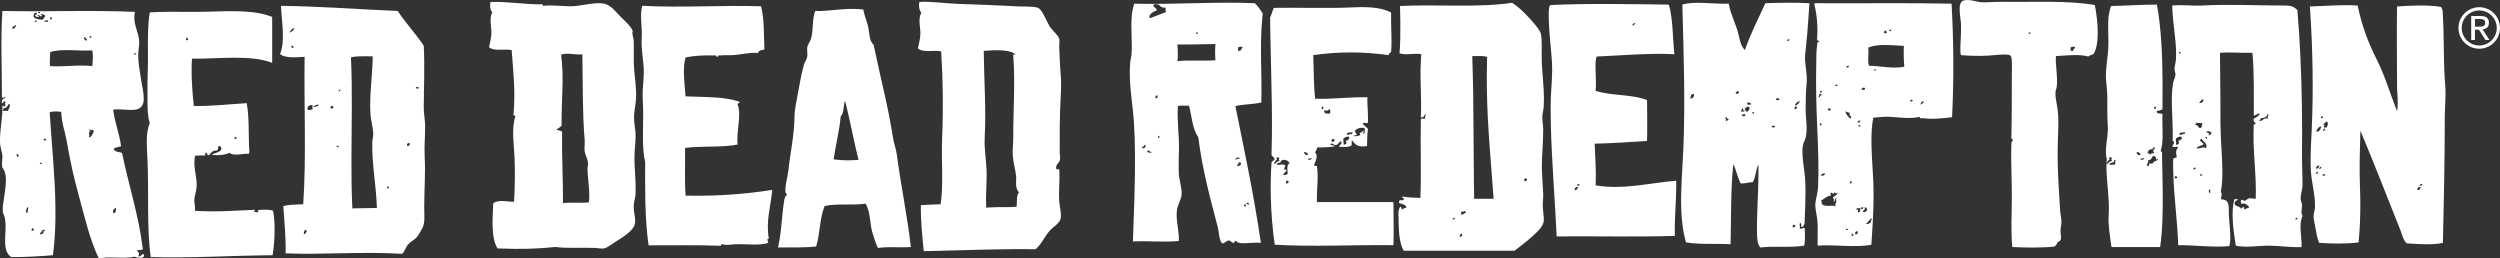 <?xml version="1.0" encoding="utf-8"?>
<!-- Generator: Adobe Illustrator 27.7.0, SVG Export Plug-In . SVG Version: 6.00 Build 0)  -->
<svg version="1.1" xmlns="http://www.w3.org/2000/svg" xmlns:xlink="http://www.w3.org/1999/xlink" x="0px" y="0px"
	 viewBox="0 0 475.879 49.199" enable-background="new 0 0 475.879 49.199" xml:space="preserve">
<rect x="0" y="0" width="475.879" height="49.199" fill="#333333" stroke="none"/>
<g id="Layer_1">
	<g>
		<g>
			<g>
				<path fill="#FFFFFF" d="M336.032,0.613c-1.309,2.961-2.809,5.719-3.881,8.91c-0.799-0.738-0.965-1.887-1.236-3
					c-0.48-1.967-1.486-3.764-1.855-5.822c-2.932,0.104-6.629-0.531-8.82,0.175c0.006,0.296,0.014,0.61,0.023,0.911
					c0.107,4.139,0.242,8.564,0.305,13.092c0.06,4.543,0.047,9.18-0.15,13.703c-0.164,3.678-0.492,7.354-0.404,10.83
					c0.059,2.357,0.309,4.621,0.93,6.73c2.783,0.463,5.969,0.18,8.471,0.352c0.129-5.135,0.01-10.521,0.527-15.262
					c0.561,1.148,0.82,2.594,1.412,3.699c0.857,0,1.496-0.211,2.299-0.262c0.551-0.914,0.555-2.381,1.057-3.35
					c0.016,0.525,0.02,1.061,0.02,1.608c-0.008,3.777-0.35,7.959-0.283,11.535c0,0.1,0.008,0.205,0.008,0.305
					c0.029,0.848,0.113,1.738,0.611,2.344c2.33-0.322,5.77,0.08,8.381-0.355c0.092-0.543,0.121-1.064,0.125-1.596
					c0-0.568-0.025-1.141-0.037-1.754c-0.008-0.004-0.021-0.004-0.033-0.008c-0.15-0.055-0.392,0.1-0.631,0.141
					c-0.096,0.018-0.197,0.014-0.279-0.037c-0.01-0.004-0.018-0.004-0.025-0.008c0.184-0.338-0.168-0.73,0.084-1.061
					c0.51,0.232-0.051,0.643,0.359,0.797c0.609-0.312,0.5-1.111,0.525-1.68c0.07-1.629,0.143-3.328,0.139-5.029
					c0-0.742-0.014-1.477-0.051-2.203c-0.08-1.574-0.422-3.133-0.506-4.68c-0.037-0.646-0.033-1.295,0.062-1.938
					c0.08-0.531,0.414-1.002,0.531-1.5c0.117-0.492,0.166-0.969,0.18-1.441c0.033-1.039-0.113-2.059-0.164-3.145
					c-0.012-0.234-0.016-0.469-0.016-0.707c0.012-1.554,0.025-3.756,0.18-4.942c0.025-0.192,0.033-0.389,0.041-0.581
					c0.043-1.248-0.229-2.519-0.316-3.738c-0.033-0.451-0.039-0.894,0.008-1.328c0.322-2.929,0.568-5.787,0.74-8.799
					c0.016-0.305,0.037-0.601,0.053-0.906C341.782,0.483,339.015,0.496,336.032,0.613z M332.952,20.845
					c-0.07,0.184-0.184,0.322-0.354,0.41c-0.006,0-0.006,0.004-0.01,0.004c0,0,0,0-0.004,0c-0.396,0.046-0.242-0.455-0.521-0.531
					c0.246-0.191,0.639-0.668,0.969-0.263c0,0.005-0.004,0.009-0.004,0.013C333.024,20.621,332.995,20.737,332.952,20.845z
					 M332.235,21.806c0.049,0.275-0.147,0.363-0.348,0.33c-0.188-0.029-0.381-0.162-0.355-0.347c0.004,0,0,0,0,0
					c0.004,0,0.004,0,0.004,0c0.117,0.009,0.201,0.005,0.268-0.009c0.16-0.024,0.246-0.074,0.422,0.004c0.004,0,0.01,0,0.01,0.005
					C332.239,21.794,332.235,21.798,332.235,21.806z M332.589,19.847c-0.037-0.184,0.059-0.238,0.088-0.355
					c0.348-0.021,0.455,0.192,0.711,0.268C333.308,19.976,332.769,19.998,332.589,19.847z M322.446,17.904
					c0.086,0.619-0.273,0.786-0.707,0.883C321.837,18.36,321.831,17.82,322.446,17.904z M328.708,22.32
					c-0.111,0.348,0.242,0.227,0.352,0.352c-0.096,0.2-0.268,0.316-0.525,0.351c0-0.229,0.045-0.514-0.178-0.526
					C328.376,22.341,328.507,22.291,328.708,22.32z M331.003,17.377c0.078,0.535-0.377,0.582-0.619,0.351
					C330.395,17.419,330.677,17.373,331.003,17.377z M331.62,20.64c0.188-0.041,0.172,0.126,0.176,0.268
					c0.018,0.159,0.301,0.055,0.355,0.176c-0.223,0.271-0.359,0.066-0.707,0.176C331.436,20.988,331.55,20.837,331.62,20.64z
					 M333.56,21.347c0.232-0.025,0.379,0.033,0.353,0.263C333.681,21.639,333.472,21.639,333.56,21.347z M337.882,23.996
					c0.059,0.271-0.506,0.367-0.617,0.176C337.276,23.824,337.665,23.912,337.882,23.996z M338.061,18.787
					c0.209-0.201,0.535-0.014,0.707,0.092C338.759,19.141,337.958,19.162,338.061,18.787z M340.179,7.586
					c0.103-0.075,0.236-0.121,0.441-0.088C340.751,7.773,340.114,7.919,340.179,7.586z M341.683,20.115
					c-0.051-0.318,0.426-0.789,0.881-0.886C342.497,19.752,342.099,19.943,341.683,20.115z M341.856,20.203
					c0.121,0,0.172,0.1,0.18,0.217c0.01,0.117-0.029,0.25-0.092,0.309h-0.176h-0.18C341.54,20.416,341.735,20.339,341.856,20.203z
					 M341.769,42.875c-0.07,0.08-0.096,0.201-0.086,0.355c-0.289-0.055-0.273,0.168-0.443,0
					C341.173,42.867,341.54,42.675,341.769,42.875z"/>
				<path fill="#FFFFFF" d="M319.075,34.406c-4.615,0.322-10.02,1.793-15.316,0.885c-0.012,0-0.023,0-0.035-0.004
					c0.033-0.596,0.043-1.189,0.043-1.783c0.004-1.717-0.102-3.447-0.178-5.246c-0.016-0.301-0.029-0.601-0.041-0.912
					c3.377-0.074,7.01-0.316,9.967-0.529c0.066-2.11,0.031-4.646,0.01-6.851c-0.002-0.314-0.006-0.619-0.01-0.911
					c-2.693-1.124-6.832-0.806-9.713-1.743c-0.025-0.008-0.053-0.012-0.078-0.021c0.053-0.431,0.068-0.886,0.068-1.345
					c0.004-0.819-0.043-1.658-0.07-2.469c-0.035-1.008-0.033-1.96,0.18-2.716c4.809-0.2,9.781-0.685,14.748-0.442
					c0.025,0,0.051,0,0.074,0c-0.346-3.154-0.25-6.748-1.061-9.442c-7.066-0.088-15.748-0.259-22.584,0.087
					c-0.197,0.23-0.258,0.869-0.268,1.237c-0.017,0.602-0.008,1.194,0.008,1.784c0.078,2.74,0.455,5.373,0.609,7.921
					c0.029,0.472,0.033,0.952,0.031,1.429c-0.012,2.248-0.295,4.566-0.295,6.869c0,1.098,0.014,2.201,0.039,3.309
					c0.164,7.318,0.811,14.719,1.111,21.483c7.465-0.059,15.172,0.121,22.496-0.088c-0.002-0.066,0-0.135-0.002-0.201
					c-0.002-0.059-0.002-0.121-0.002-0.18c-0.066-2.994,0.268-6.232,0.273-9.213C319.081,35.007,319.085,34.703,319.075,34.406z
					 M300.108,35.287c0.152-0.109,0.229-0.297,0.527-0.264C300.679,35.492,300.413,35.32,300.108,35.287z M311.487,4.318
					c-0.389,0.055-0.318,0.568-0.793,0.53C310.765,4.476,311.106,4.377,311.487,4.318z M300.37,35.642
					c-0.107,0.271-0.166,0.6-0.619,0.527C299.632,35.951,299.991,35.378,300.37,35.642z"/>
				<path fill="#FFFFFF" d="M131.1,37.248c-0.2-0.004-0.4,0-0.602-0.008c-0.2-2.801-0.056-6.436-0.092-9.084
					c0.391-0.059,0.807-0.096,1.237-0.129c0.189-0.014,0.393-0.022,0.589-0.033c2.678-0.143,5.831,0.004,8.18-0.484
					c-0.292-2.615,0.786-5.623,0-7.6c-0.058-0.234,0.178-0.255,0.301-0.317c0.084-0.038,0.117-0.092-0.024-0.238
					c-2.654-0.956-6.326-0.856-9.601-0.994c-0.196-0.009-0.398-0.013-0.59-0.024c-0.175-2.182-0.613-5.354,0-7.412
					c1.625-0.322,3.462-0.431,5.467-0.372c0.461-0.15,0.292,0.321,0.648,0.28c0.121-0.418,0.357-0.251,0.558-0.28
					c0.82-0.121,1.836,0.017,2.779-0.092c1.543-0.171,2.9-0.51,4.354-0.372c0.094-0.664,0.934-0.477,1.205-0.739
					c-0.132-2.637-0.021-5.52-0.554-7.75c-0.031-0.134-0.056-0.276-0.094-0.405c-7.688-0.242-14.626,0.309-22.61-0.092
					c-0.512,1.922,0.036,4.027-0.092,6.02c-0.134,1.964,0.226,3.776,0.368,5.744c0.1,1.433-0.121,2.911-0.184,4.448
					c-0.065,1.396,0.09,2.826,0.09,4.175c-0.002,3.563-0.24,6.655,0.374,9.353c-0.017,4.475-0.092,10.727,0.65,15.852
					c0.19,0,0.383,0,0.57,0c4.235,0.025,8.548-0.096,13.144,0.088c0.178-0.037,0.006-0.422,0.367-0.275
					c0.763,0.209,1.571,0.041,2.223,0c2.228-0.129,4.78,0.316,6.488-0.275c-0.133-0.664-0.388-0.59,0.095-0.836
					c-0.566-3.275,0.298-5.848,0.595-8.744c0.017-0.174,0.04-0.342,0.055-0.52C142.123,36.935,136.633,37.343,131.1,37.248z"/>
				<path fill="#FFFFFF" d="M465.202,10.677c-0.014-0.689-0.022-1.379-0.029-2.072c-0.014-1.045-0.033-2.103-0.059-3.172
					c-0.004-0.051-0.004-0.101-0.004-0.154l-0.098-2.206l-0.041-1.007c-0.07-0.255-0.168-0.51-0.312-0.748
					c-2.365-0.418-5.887-0.268-8.379-0.088c-0.08,5.039,0,9.939,0,14.91c0,0.213,0.004,0.422,0.014,0.635
					c0.033,0.986,0.133,1.965,0.115,2.926c-0.004,0.493-0.037,0.982-0.129,1.471c-1.354-3.431-2.297-6.773-3.885-9.885
					c-1.584-3.112-2.828-6.43-3.617-10.236c-3.033-0.195-5.912,0.088-9.09,0.18c0.02,0.297,0.037,0.606,0.059,0.906
					c0.242,3.609,0.4,7.392,0.455,11.205c0.055,3.785,0.008,7.596-0.16,11.272c-0.1,2.207-0.246,4.438-0.213,6.564
					c0.01,0.43,0.014,0.865,0.039,1.287c0.147,2.346,0.859,4.666,0.793,6.893c0,0.025,0.004,0.051,0,0.08
					c-0.021,0.584-0.283,1.258-0.264,1.852c0.004,0.141,0.025,0.295,0.043,0.445c0.092,0.693,0.297,1.445,0.4,2.111
					c0.125,0.848,0.309,1.67,0.619,2.385c2.602,0.154,5.037,0.217,7.498-0.088c0.238-2.352,0.346-4.922,0.334-7.498
					c-0.004-1.033-0.025-2.068-0.07-3.094c-0.029-0.707-0.043-1.412-0.051-2.117c-0.043-2.896,0.074-5.787,0.137-8.557
					c2.596,6.18,5.117,12.711,7.592,18.885c0.338,0.852,0.51,1.896,1.234,2.557c2.213,0.17,5.08,0.334,6.879-0.088
					c0.172-7.34,0.355-15.969,0.355-23.822c0-1.424,0.117-2.832,0.139-4.223c0.008-0.629,0.004-1.25-0.051-1.869
					C465.294,14.408,465.235,12.544,465.202,10.677z M460.515,35.287c0.154-0.109,0.228-0.297,0.535-0.264
					C461.087,35.492,460.819,35.32,460.515,35.287z M442.958,24.091c-0.029,0.055-0.059,0.109-0.092,0.167
					c-0.166,0.017-0.242,0.042-0.305,0.038c-0.062,0-0.113-0.033-0.225-0.125c0.07-0.205,0.246-0.515,0-0.355
					c-0.227-0.264,0.389-0.431,0.441-0.702c0.072,0.046,0.143,0.088,0.264,0.083C443.159,23.619,443.097,23.836,442.958,24.091z
					 M441.46,32.201c0.045-0.242,0.092-0.496,0.438-0.443C441.86,32.013,441.71,32.16,441.46,32.201z M440.837,24.964
					c0.447-0.371,0.268-0.836,1.061-0.881C441.71,24.497,441.505,25.316,440.837,24.964z M441.81,22.496
					c-0.041-0.275,0.076-0.393,0.352-0.355C442.202,22.416,442.085,22.533,441.81,22.496z M442.308,24.601
					c0.078-0.046,0.166-0.084,0.209-0.167c0.154,0.104,0.082,0.292-0.068,0.388c-0.078,0.055-0.184,0.084-0.287,0.055
					C442.144,24.718,442.22,24.652,442.308,24.601z M440.837,32.113c0.033-0.385,0.238-0.588,0.623-0.617
					C441.46,31.904,441.251,32.113,440.837,32.113z M440.874,32.912c0.066-0.098,0.213-0.121,0.23-0.268
					c0.166,0.041,0.188,0.166,0.129,0.271c-0.062,0.117-0.217,0.209-0.393,0.166C440.829,33.003,440.845,32.953,440.874,32.912z
					 M442.073,33.257c0.209,0.004,0.264-0.15,0.531-0.088C442.741,33.47,442.011,33.587,442.073,33.257z M460.782,35.642
					c-0.109,0.275-0.168,0.6-0.619,0.527C460.038,35.951,460.401,35.378,460.782,35.642z"/>
				<path fill="#FFFFFF" d="M80.661,20.349L80.661,20.349c0.01-0.982,0.024-1.969,0.044-2.951c0.033-1.967,0.07-3.927,0.046-5.848
					c-0.013-0.961-0.04-1.914-0.09-2.85c-1.531-2.324-3.439-4.266-4.941-6.613c-7.386-0.301-14.927-0.887-22.234-0.975
					c0.121,2.912,0.86,6.686-0.178,9.176l-0.002,0.004c0.986,0.822,3.013,0.613,4.68,0.526c-0.14,9.496,0.343,19.075-0.267,28.063
					c-1.324,0.049-2.707,0.049-3.792,0.35c0.006,0.105,0.017,0.217,0.023,0.322c0.184,2.674,0.489,5.672,0.417,8.676
					c1.812,0.072,3.64,0.08,5.476,0.068c3.674-0.035,7.39-0.168,11.105-0.15c1.857,0.008,3.714,0.053,5.564,0.17
					c0.587-0.422,0.649-1.178,1.151-1.762c0.455-0.531,1.189-0.869,1.676-1.412c0.271-0.305,0.523-0.82,0.794-1.236
					c0.864-1.342,0.618-2.424,0.618-4.5l0,0c0-0.084,0.002-0.162,0.002-0.246c0.013-3.123,0.251-6.26,0.088-9.234
					c-0.002-0.047,0-0.092-0.002-0.139c-0.003-0.016,0-0.037-0.003-0.053c-0.102-1.885,0.099-3.789,0.09-5.682
					C80.921,22.842,80.65,21.577,80.661,20.349z M56.043,5.349c-0.071,0.238-0.205,0.41-0.376,0.547
					c-0.171,0.139-0.38,0.242-0.593,0.335C55.297,5.837,55.506,5.429,56.043,5.349z M55.78,9.144
					c-0.276,0.012-0.301-0.23-0.353-0.443c0.081-0.013,0.157-0.004,0.221,0.021c0.127,0.045,0.209,0.15,0.205,0.258
					C55.851,9.035,55.83,9.093,55.78,9.144z M64.69,16.998c0,0,0,0,0.002,0c0.044,0.021,0.061,0.054,0.075,0.088
					c0.002,0.008,0.018,0.016,0.018,0.024c0,0.005-0.004,0.009-0.004,0.017c0.008,0.129-0.144,0.279-0.33,0.222
					c-0.008,0-0.017,0.004-0.025,0c0.019-0.138,0.108-0.205,0.192-0.28C64.642,17.043,64.669,17.022,64.69,16.998z M64.072,27.671
					c0.034,0.037,0.081,0.059,0.132,0.076c0.096,0.033,0.205,0.053,0.265,0.121c0.031,0.037,0.048,0.082,0.044,0.154h-0.002
					C64.256,28.019,64.018,27.994,64.072,27.671L64.072,27.671z M62.927,20.465c0.008-0.121,0.034-0.222,0.088-0.292h0.35
					c-0.002,0.041,0.003,0.07,0.013,0.1c0.002,0.004,0.006,0.013,0.008,0.017c0.029,0.07,0.08,0.121,0.069,0.233h-0.002
					c-0.175,0.087-0.24,0.154-0.382,0.13c-0.042-0.004-0.087-0.018-0.148-0.043C62.917,20.553,62.925,20.511,62.927,20.465z
					 M57.808,44.613c0.048-0.275,0.073-0.572,0.177-0.793c0.205-0.029,0.338,0.012,0.439,0.088
					C58.301,44.224,58.171,44.539,57.808,44.613z M59.571,20.704c-0.031,0.029-0.088,0.054-0.136,0.083
					c-0.033,0.018-0.057,0.038-0.094,0.055c-0.002,0-0.002,0-0.004,0.004c-0.282,0.117-0.672,0.159-0.821-0.055c0,0,0,0,0-0.004
					c-0.015-0.455,0.282-0.764,0.669-0.781c0.123-0.004,0.254,0.018,0.388,0.08c-0.188,0.146-0.171,0.4,0,0.613
					C59.573,20.699,59.573,20.699,59.571,20.704z M59.573,20.349c0.222-0.256,0.911-0.498,1.147-0.439
					C60.521,20.24,60.12,20.369,59.573,20.349z M71.748,39.584c-1.307,0.051-2.366,0.033-3.542,0.059
					c-0.363,0.004-0.736,0.012-1.135,0.029c-0.296-6.096-0.136-12.422-0.104-18.676c0.017-3.401-0.004-6.781-0.161-10.09h0.002
					c0.451-0.107,1.012-0.162,1.584-0.184c0.955-0.037,1.949,0.004,2.564,0.009c-0.061,3.747-0.658,7.357-0.441,10.942
					c0.08,1.34,0.546,2.66,0.529,3.969c-0.007,0.43-0.145,0.84-0.17,1.256c0,0.021-0.006,0.047-0.006,0.068l0,0
					c0,0.004,0,0.008,0,0.012c-0.111,4.078,0.712,8.166,0.867,12.338C71.739,39.404,71.745,39.496,71.748,39.584L71.748,39.584z
					 M73.689,35.877c-0.028-0.205,0.015-0.34,0.088-0.439c0.146,0.025,0.234,0.146,0.229,0.26
					C74.002,35.804,73.909,35.906,73.689,35.877z M79.647,16.621c0.047,0.047,0.067,0.109,0.042,0.197
					c-0.104-0.014-0.156,0.021-0.175,0.092c-0.243,0.059-0.176-0.18-0.354-0.18C79.163,16.533,79.509,16.488,79.647,16.621z
					 M78.013,27.32c0.006,0.088-0.002,0.16-0.023,0.223c-0.061,0.18-0.235,0.246-0.505,0.217c-0.077-0.312,0.094-0.543,0.309-0.535
					C77.865,27.228,77.94,27.257,78.013,27.32z"/>
				<path fill="#FFFFFF" d="M411.563,30.166c0-0.084-0.004-0.168-0.004-0.25c-0.004-0.209-0.008-0.418-0.014-0.627
					c0.051-0.197,0.018-0.305-0.049-0.381c-0.059-0.066-0.139-0.103-0.217-0.15c0.316-0.885,0.379-2.033,0.375-3.242
					c-0.012-0.567-0.029-1.14-0.029-1.695c-0.008-0.414-0.016-0.822-0.016-1.225c0.004-0.292,0.012-0.58,0.023-0.864
					c0-0.009,0-0.021,0-0.029c-0.334-0.226-1.252,0.134-1.057-0.618c0.432,0.051,0.832-0.221,1.057-0.264
					c0.018-1.75,0.025-3.492,0.014-5.214c-0.033-5.234-0.26-10.273-1.07-14.73c-3.059-0.009-5.783,0.218-8.736,0.267
					c-0.568,1.521-0.576,3.167-0.535,4.846c0.014,0.586,0.029,1.18,0.033,1.77c0.004,0.5,0.004,1.002-0.029,1.504
					c-0.096,1.562-0.375,3.108-0.441,4.674c-0.018,0.371-0.006,0.756,0.016,1.141c0.066,1.144,0.256,2.322,0.25,3.447
					c-0.004,0.167-0.004,0.342-0.004,0.514c-0.008,0.961-0.008,1.934,0.01,2.865c0.012,0.711,0.037,1.392,0.082,2.006
					c0.025,0.305,0.025,0.609,0.014,0.914c-0.062,1.525-0.465,3.025-0.352,4.512c0.025,0.34,0.07,0.678,0.158,1.012
					c-0.02,0.191-0.033,0.385-0.045,0.586c-0.004,0.033-0.008,0.066-0.008,0.1c0.008-0.004,0.012-0.016,0.02-0.025
					c0.209-0.168,0.209-0.543,0.568-0.568c-0.08-0.105-0.121-0.238-0.092-0.447c0.268-0.104,0.342-0.062,0.531,0.088
					c-0.072,0.062-0.227,0.531,0.088,0.443c-0.26,0.275-0.803,0.258-0.883,0.711c-0.07-0.021-0.088-0.092-0.18-0.092
					c0.01-0.037,0-0.055-0.02-0.066c-0.01-0.01-0.021-0.014-0.039-0.017c-0.029,0.506-0.016,1.045,0.006,1.596
					c0.082,2.227,0.459,4.746,0.441,7.133c-0.004,0.359-0.012,0.713-0.033,1.064c-0.037,0.531-0.037,1.061-0.012,1.596
					c0.07,1.562,0.35,3.121,0.543,4.578h9.264c0.463-3.283,0.525-7.014,0.484-10.795C411.651,34.203,411.601,32.164,411.563,30.166z
					 M409.415,29.334c-0.006,0.039,0,0.076,0.012,0.131c-0.051-0.022-0.088-0.051-0.129-0.084c-0.125-0.096-0.234-0.213-0.494-0.18
					c0.047-0.66,0.439-0.828,0.977-0.799v-0.35c0.275,0.062,0.166,0.062,0.441,0c-0.059,0.334-0.609,0.631-0.191,0.957
					c0.008,0.004,0.008,0.008,0.018,0.012c-0.014,0.125-0.127,0.146-0.252,0.154C409.626,29.189,409.435,29.175,409.415,29.334z
					 M410.048,20.728c-0.029-0.204,0.012-0.334,0.088-0.438C410.528,20.223,410.464,20.878,410.048,20.728z M407.413,30.349
					c-0.004,0-0.012,0-0.016-0.004c0.012-0.043,0.041-0.07,0.074-0.1c0.188-0.143,0.639-0.121,0.719-0.076
					C408.065,30.425,407.688,30.466,407.413,30.349z M401.532,31.218c0.082-0.154,0.272-0.203,0.463-0.25
					c0.264-0.066,0.522-0.143,0.463-0.531h0.264c-0.092,0.225-0.104,0.535-0.092,0.883c-0.312,0.004-0.496,0.037-0.693,0.041
					c-0.1,0.004-0.217-0.004-0.355-0.029c-0.033-0.004-0.059-0.004-0.096-0.012C401.493,31.277,401.515,31.253,401.532,31.218z
					 M407.483,29.289c-0.18,0.514-0.654,0.1-0.793-0.176C406.882,28.679,407.27,29.201,407.483,29.289z M408.808,30.525
					c0.268,0.012,0.443-0.066,0.572-0.188c0.022-0.014,0.035-0.035,0.051-0.051c0.055-0.059,0.1-0.117,0.143-0.18
					c0.102-0.154,0.182-0.326,0.295-0.469c0.008,0.006,0.012,0.01,0.02,0.014c0.289,0.113,0.586,0.221,0.51,0.693
					c0.205,0.025,0.334-0.021,0.355-0.176c0.121,0.297-0.246,0.389-0.564,0.531c-0.209,0.1-0.393,0.217-0.408,0.439h-0.279h-0.338
					c-0.129-0.008-0.103,0.137-0.088,0.275c0.01,0.062,0.014,0.125,0,0.166c-0.059,0.006-0.117,0.006-0.17,0.006
					c-0.147-0.006-0.264-0.039-0.272-0.18C408.708,31.185,409.085,30.804,408.808,30.525z"/>
				<path fill="#FFFFFF" d="M381.103,0.345c-1.359-0.021-2.633,0.129-3.789,0.092c-1.066-0.037-2.373-0.66-3.531-0.351
					c-0.742,0.192-0.818,1.25-0.738,2.285c0.055,0.732,0.184,1.454,0.209,1.859c0.033,0.51,0.037,1.002,0.033,1.491
					c-0.014,1.685-0.188,3.192-0.113,4.225c0.017,0.2,0.041,0.384,0.08,0.547c1.75,0.15,3.496,0.18,5.293,0.093
					c0.936-0.051,3.617-0.451,4.143,0c0.268,0.221,0.301,1.156,0.289,2.142c-0.004,0.543-0.022,1.098-0.022,1.562
					c0,4.17,0.004,7.95-0.088,11.73c-0.066,0.197-0.037,0.285,0.025,0.348c0.101,0.1,0.279,0.117,0.238,0.359
					c-0.195,0.312-0.234,0.301-0.25,0.518c-0.004,0.066-0.004,0.154-0.014,0.279c-0.041,1.016-0.041,2.098-0.023,3.205
					c0.016,1.551,0.062,3.154,0.092,4.777c0.008,0.602,0.02,1.211,0.02,1.812c0,2.406-0.103,4.807-0.059,7.051
					c0.018,0.914,0.059,1.805,0.147,2.652c2.244,0.113,5.488,0.188,8.031-0.088c0.23-0.209,0.488-0.393,0.531-0.793
					c0.422-0.172,0.605-0.367,0.68-0.615c0.08-0.271,0.018-0.605-0.029-1.018c-0.016-0.15-0.029-0.311-0.033-0.486
					c-0.012-0.442,0.102-0.906,0.15-1.391c0.018-0.15,0.029-0.305,0.025-0.463c-0.021-0.711-0.221-1.449-0.264-2.205
					c-0.17-2.775-0.379-5.896-0.447-8.941c-0.02-1.188-0.023-2.361,0.006-3.498c0.033-1.248,0.103-2.548,0.111-3.901
					c0.006-0.519,0-1.04-0.02-1.571c-0.059-1.299-0.392-2.581-0.502-3.643c-0.025-0.271-0.041-0.531-0.033-0.77
					c0.016-0.396,0.221-0.798,0.264-1.236c0.023-0.238,0.037-0.477,0.041-0.715c0.029-1.244-0.15-2.548-0.213-3.726
					c-0.022-0.451-0.029-0.886,0-1.291c0.877-0.046,1.867-0.13,2.85-0.167c0.15-0.008,0.297-0.013,0.441-0.013
					c1.041-0.024,2.047,0.025,2.883,0.268c0.238-0.23,0.623-0.317,0.969-0.442c0.59-0.899,0.807-2.377,0.82-3.979
					c0.012-1.884-0.26-3.927-0.557-5.377C393.653,0.041,387.001,0.437,381.103,0.345z M386.132,6.255
					c0.074-0.066,0.199-0.096,0.355-0.083v0.263C386.327,6.419,386.044,6.523,386.132,6.255z M394.163,8.994
					c0.221-0.072,0.471-0.113,0.793-0.088c0.188,0.268-0.363,0.418-0.355,0.793C394.003,9.732,394.13,9.482,394.163,8.994z"/>
				<path fill="#FFFFFF" d="M345.462,0.613c-0.107,0.016-0.096,0.137-0.092,0.263c0.055,0.209,0.106,0.427,0.154,0.648
					c0.281,1.316,0.436,2.879,0.426,4.398c0,0.473-0.016,0.941-0.049,1.396c-0.059,0.188-0.025,0.279,0.045,0.343
					c0.117,0.105,0.344,0.101,0.397,0.276c-0.305,0.045-0.4,0.129-0.426,0.242c-0.008,0.029-0.008,0.054-0.012,0.083
					c0,0.075,0.008,0.159,0.008,0.251c0,0.041-0.004,0.083-0.012,0.129c-0.205,1.078-0.146,2.423-0.176,3.705
					c-0.047,1.984-0.041,4.053-0.004,6.125c0.037,1.834,0.096,3.668,0.18,5.435c0.1,2.193,0.191,4.42,0.225,6.6
					c0.029,1.73,0.025,3.432-0.049,5.043c-0.059,1.242-0.502,2.459-0.531,3.443c-0.004,0.205,0.016,0.432,0.041,0.656
					c0.098,0.881,0.359,1.893,0.402,2.963c0.016,0.363,0.016,0.731,0.016,1.094c-0.004,1.039-0.045,2.072-0.016,3.049h0.004
					c3.262-0.242,7.272,0.436,10.227-0.176c0.184-2.803,0.397-5.818,0.412-8.918c0.01-1.078-0.008-2.166-0.053-3.256
					c-0.105-2.271-0.297-4.604-0.34-6.844c-0.033-1.809,0.029-3.555,0.34-5.158c0.902-0.037,1.883-0.217,2.906-0.176
					c2.027,0.088,4.271,0.48,5.914,0c-0.043,0.469,0.562,0.226,0.793,0.268c1.617,0.268,3.719,0.013,5.385-0.18
					c0.184-3.601,0.26-7.161,0.242-10.703c-0.021-3.643-0.133-7.27-0.334-10.912C362.884,0.525,354.298,0.667,345.462,0.613z
					 M362.435,12.707c-2.256,0.435-4.615-0.183-6.654-0.183c-0.084-0.209-0.121-0.43-0.147-0.664
					c-0.049-0.493-0.004-1.027,0.022-1.566c0.004-0.104,0.012-0.213,0.012-0.318c0.004-0.305-0.008-0.601-0.062-0.893
					c1.705-0.807,4.574-0.451,6.797-0.351c-0.016,0.279-0.029,0.585-0.033,0.906c-0.004,0.372,0.004,0.76,0.012,1.153
					c0.022,0.659,0.055,1.324,0.107,1.913C362.47,12.703,362.454,12.703,362.435,12.707z M356.661,13.404v-0.175h0.443
					C357.196,13.525,356.829,13.367,356.661,13.404z M354.368,17.022c-0.016-0.313,0.418-0.438,0.619-0.263
					C355.124,17.189,354.552,17.177,354.368,17.022z M354.899,39.525c0.104,0.012,0.158-0.018,0.18-0.088
					c0.195,0.062,0.264,0.264,0.35,0.439c-0.07,0.371-0.609,0.701-0.885,0.354C354.724,40.005,355.163,39.939,354.899,39.525z
					 M354.104,23.904v0.18c-0.012-0.005-0.033,0-0.049,0c-0.154,0-0.367,0.05-0.305-0.164c0.004-0.008,0-0.008,0-0.016
					c0.074-0.071,0.199-0.092,0.353-0.088v0.029V23.904z M353.663,40.406c0.059-0.385,0.004-0.65-0.439-0.529
					c0.096-0.242,0.639-0.355,0.881-0.176C354.114,40.089,354.089,40.453,353.663,40.406z M353.575,23.289
					c0.062-0.233,0.191-0.397,0.529-0.35C354.101,23.298,353.825,23.398,353.575,23.289z M359.136,6.26
					c-0.205,0.024-0.365,0.171-0.527,0c0.051-0.247,0.088-0.497,0.44-0.442C358.972,6.068,359.169,6.046,359.136,6.26z
					 M359.573,5.818c0.076-0.131,0.227-0.193,0.443-0.176C359.987,5.988,359.749,6.035,359.573,5.818z M351.462,12.611
					c0.213,0.037,0.188-0.158,0.438-0.088C352.046,12.941,351.39,13.007,351.462,12.611z M349.339,16.228
					c-0.012-0.191,0.312-0.041,0.443-0.088C349.831,16.5,349.401,16.441,349.339,16.228z M348.282,21.084
					c-0.227-0.012-0.344-0.133-0.352-0.355c0.105-0.1,0.314-0.096,0.527-0.088C348.532,20.925,348.378,20.975,348.282,21.084z
					 M346.431,17.64c-0.012-0.154,0.105-0.188,0.088-0.351h0.264C346.823,17.566,346.702,17.682,346.431,17.64z M346.339,17.816
					c0.213,0.055,0.414,0.117,0.443,0.352c-0.125-0.033-0.201-0.012-0.25,0.029c0,0,0,0,0,0.004
					c-0.121,0.109-0.102,0.359-0.369,0.322C346.169,18.234,346.415,18.185,346.339,17.816z M346.782,23.64
					c-0.029,0.117-0.154,0.143-0.18,0.264c-0.201,0.029-0.096-0.251-0.264-0.264C346.411,23.332,346.653,23.541,346.782,23.64z
					 M347.401,32.994c-0.051,0.365-0.326,0.498-0.795,0.439C346.686,33.107,346.966,32.974,347.401,32.994z M346.694,38.113
					c0.631-0.25,0.965-0.803,1.764-0.881c0.17-0.014-0.102-0.297,0-0.531c0.359-0.092,0.393,0.139,0.529,0.264
					c0.113-0.018,0.113-0.264,0-0.264c0.242-0.191,0.402,0.246,0.795,0c-0.105,0.484-0.594,0.586-0.883,0.881
					c0.047,0.113,0.098,0.193,0.139,0.268c0.088,0.154,0.133,0.268-0.051,0.527c0.033,0.004,0.051,0,0.076-0.004
					c0.103-0.006,0.158-0.055,0.184-0.135c0.074-0.205,0-0.555,0.359-0.48c0.033,0.15-0.07,0.168-0.176,0.18
					c0.033,0.043,0.051,0.08,0.07,0.117c0.146,0.26,0.01,0.426-0.078,0.643c-0.062,0.146-0.096,0.318,0.008,0.56
					c-0.055-0.029-0.121-0.041-0.188-0.059c-0.059-0.012-0.117-0.021-0.184-0.029c-0.641-0.055-1.643,0.176-2.16-0.25
					c-0.037-0.033-0.084-0.059-0.117-0.102C346.845,38.494,346.632,38.439,346.694,38.113z M352.075,21.523
					c-0.037,0.367,0,0.65,0.355,0.617c-0.121,0.113-0.039,0.436-0.264,0.443c-0.025-0.037-0.055-0.075-0.08-0.109
					c-0.019-0.029-0.045-0.059-0.07-0.083c-0.283-0.33-0.639-0.543-0.734-1.22C351.485,21.347,351.888,21.334,352.075,21.523z
					 M351.368,43.582c0.156-0.164,0.26,0.037,0.443,0.088C351.825,43.816,351.235,43.849,351.368,43.582z M352.519,34.494
					c-0.055,0.242-0.092,0.496-0.443,0.441C352.13,34.695,352.167,34.439,352.519,34.494z M352.519,44.462
					c0.184,0.055,0.334,0.139,0.262,0.443C352.427,45.005,352.347,44.634,352.519,44.462z M353.575,44.023
					c0.17,0.326-0.033,0.619-0.439,0.619C353.095,44.25,353.183,43.982,353.575,44.023z M354.724,39.525
					c-0.07,0.188-0.217,0.309-0.527,0.264C354.167,39.492,354.519,39.334,354.724,39.525z M356.311,41.554
					c0.037,0.359-0.289,0.355-0.176,0.795c-0.338,0.104-0.586,0.459-0.973,0.264C355.618,42.328,355.788,41.769,356.311,41.554z
					 M363.724,18.966c0.158-0.014,0.188,0.103,0.355,0.087c0.037,0.276-0.193,0.284-0.443,0.263
					C363.599,19.136,363.694,19.083,363.724,18.966z M366.192,19.316c-0.016,0.397-0.43,0.397-0.617,0.619
					C365.511,19.805,365.737,19.22,366.192,19.316z"/>
				<path fill="#FFFFFF" d="M48.811,40.027c0.056-0.006,0.112-0.014,0.163-0.014c0.153,0.004,0.255,0.059,0.188,0.275
					c-0.059,0.088-0.121,0.121-0.188,0.131c-0.131,0.012-0.278-0.084-0.44-0.102c-0.082-0.008-0.165,0.004-0.255,0.059
					c-0.042-0.283,0.438-0.184,0.177-0.438h-0.002c-3.86,0.162-7.585,0.459-11.382,0.176c0.165-0.707-0.09-1.258-0.085-1.943
					c0.006-0.877,0.376-1.695,0.44-2.562c0.152-1.963-0.798-3.934-0.267-5.994c0.004,0,0.004,0,0.008,0
					c0.756,0.02,1.119-0.08,1.759,0c0.38-0.113-0.126-0.557,0.351-0.531c0.226,0.018,0.125,0.363,0.276,0.455
					c0.05,0.033,0.127,0.033,0.257-0.012c0.292-0.326,0.591-0.94,1.497-0.883c0.418-0.246-0.044-0.818,0.531-0.885
					c1.04,1.053-0.874,1.312-1.587,1.676c0.29,0.053,0.599,0.082,0.913,0.096c0.47,0.012,0.948-0.021,1.385-0.096
					c0.438-0.076,0.835-0.197,1.144-0.352c0,0,0,0,0.002,0c0.178,0.172,0.426,0.264,0.714,0.309
					c0.865,0.135,2.102-0.166,2.989-0.133c0.156-0.451,0.015-0.92,0-1.412c-0.078-2.674,0.015-5.854-0.441-8.205h-0.002
					c-3.384,0.189-6.677,0.594-10.056,0.531c-0.057-0.489-0.111-1.012-0.161-1.551c-0.227-2.444-0.37-5.285-0.192-7.449
					c2.586,0.021,5.401-0.18,8.072-0.184c2.669-0.004,5.192,0.184,7.191,0.977V3.232c-0.77-0.322-1.606-0.552-2.492-0.719
					c-3.839-0.719-8.619-0.201-13.037-0.251c-2.544-0.029-5.475-0.042-7.765,0.088c-0.405,2.339-0.372,4.935-0.355,7.771
					c0,0.401,0.002,0.811,0.002,1.228c0,2.018-0.131,4.094-0.089,5.999c0.033,1.434-0.034,2.812,0.067,4.069
					c0.054,0.719,0.163,1.396,0.376,2.018c-0.846,1.896-0.547,4.551-0.443,6.973c0.275,6.238-0.155,12.951,0.618,18.529
					c7.257,0.234,15.596-0.301,23.206-0.356c0.236-1.475,0.399-3.396,0.37-5.264c-0.017-1.123-0.103-2.227-0.282-3.203
					C51.231,39.834,49.682,39.888,48.811,40.027z M44.661,26.435v-0.352c0.207-0.029,0.324,0.029,0.353,0.176
					c0.01,0.051,0.01,0.109,0,0.176H44.661L44.661,26.435z M35.707,7.293c0.01,0.043,0.019,0.08,0.04,0.113
					c0.002,0.004,0.012,0.004,0.017,0.008c0.019,0.025,0.038,0.047,0.075,0.051c-0.017,0.196-0.219,0.196-0.443,0.18l0,0
					c0.08-0.309-0.017-0.293,0.176-0.531C35.664,7.127,35.684,7.21,35.707,7.293z"/>
				<path fill="#FFFFFF" d="M26.307,48.761c0.092-0.146,0.136-0.264,0.149-0.367c0.002-0.01,0-0.017,0-0.025
					c0.002-0.043,0.004-0.084-0.004-0.121c-0.008-0.047-0.021-0.088-0.042-0.129l0,0c-0.009-0.021-0.024-0.043-0.036-0.059
					c-0.083-0.143-0.215-0.277-0.328-0.447c0.111,0.004,0.222,0.004,0.33,0c0.32-0.01,0.608-0.055,0.814-0.176
					c-0.808-6.635-2.757-12.393-3.968-18.354c-0.627-0.168-1.45-0.143-1.59-0.793c0.441-0.197,0.675-0.293,1.164-0.392
					c0.082-0.018,0.15-0.035,0.247-0.051c-0.311-2.51-1.205-4.438-1.498-6.969c2.329-0.342,5.151,0.911,5.733-1.324
					c0.113-0.426,0.109-0.961,0.05-1.542c-0.098-0.974-0.355-2.063-0.491-2.958c-0.119-0.781-0.257-1.578-0.363-2.368
					c-0.102-0.757-0.173-1.504-0.167-2.218c0.008-0.557,0.079-1.057,0.136-1.533c0.05-0.422,0.082-0.832,0.042-1.236
					c0-0.017,0.002-0.038,0-0.055c-0.201-1.814-1.289-3.33-0.794-5.382C17.063,1.89,8.552,2.279,0.457,2.087
					C0.108,7.373,0.365,13.041,0.37,18.498c0.092,0.121,0.196,0.121,0.296,0.084C0.733,18.552,0.8,18.51,0.86,18.481
					c0.09-0.05,0.167-0.071,0.215,0.017l0,0c-0.101,0.125-0.248,0.201-0.387,0.289c-0.24,0.15-0.451,0.334-0.319,0.855
					c0.14,0.18,0.374-0.622,0.706-0.263c-0.266,0.146,0.146,0.97-0.266,0.97c0-0.005,0-0.005,0-0.005
					c0.006-0.134-0.002-0.2-0.015-0.233c-0.01-0.025-0.022-0.038-0.039-0.029c-0.041,0.016-0.102,0.096-0.167,0.108
					c-0.006,0-0.013-0.004-0.019-0.004c-0.037,0-0.075-0.021-0.112-0.1l0,0c0.081,1.996-0.41,4.185-0.455,6.324
					C-0.002,26.714,0,27.019,0.015,27.32c0.029,0.631,0.273,1.275,0.384,1.889c0.025,0.139,0.05,0.271,0.059,0.406
					c0.037,0.805-0.203,1.5,0,2.293c0.33,0.389,0.509,0.899,0.599,1.471c0.336,2.18-0.718,5.365-0.512,6.998
					c0.011,0.08,0.034,0.16,0.063,0.238c0.086,0.242,0.234,0.494,0.29,0.736c0.462,1.926-0.232,4.465,0.261,6.186
					c0.163,0.576,0.459,1.057,0.975,1.4c2.77,0.008,5.388-0.143,7.94-0.356c0.073-0.543,0.136-1.094,0.192-1.646
					c0.108-1.102,0.184-2.217,0.231-3.346c0.024-0.564,0.04-1.127,0.048-1.695c0.017-0.85,0.017-1.705,0.004-2.566
					c-0.077-6.004-0.735-12.145-1.092-17.922c0.052-0.029,0.117-0.055,0.186-0.076c0.537-0.171,1.508-0.142,2.018-0.012
					c0.063,2.15,0.76,3.855,1.061,5.648c0.192,1.17,0.41,2.293,0.635,3.404c0.294,1.449,0.61,2.865,0.958,4.254
					c0.194,0.775,0.397,1.545,0.608,2.314c1.182,4.291,2.12,8.547,3.885,12.26c0.148-0.037,0.315-0.057,0.477-0.082
					c1.918-0.311,4.645,0.195,6.404-0.268c-0.048,0.172,2.093,0.598,1.675-0.443C27.032,48.16,26.721,49.084,26.307,48.761z
					 M25.516,10.205c0.041-0.041,0.075-0.062,0.108-0.07c0.048-0.018,0.094,0.004,0.146,0.019c0.048,0.022,0.104,0.043,0.186,0.051
					h-0.002c0.042,0.163-0.389,0.279-0.443,0.096C25.505,10.275,25.505,10.242,25.516,10.205z M1.514,21.142
					c-0.372-0.108-0.474-0.033-0.881,0c-0.065-0.059-0.061-0.108-0.046-0.163c0.015-0.05,0.04-0.101,0.054-0.175
					c0.008-0.055,0.01-0.113-0.008-0.193c0.639-0.004,0.823-0.467,1.057-0.881c0.002,0,0.002,0,0.002,0
					c0.359,0.289,0.129,0.693-0.042,1.049C1.585,20.912,1.531,21.034,1.514,21.142z M17.13,6.85
					c0.194-0.013,0.282,0.075,0.265,0.263c-0.157-0.008-0.185,0.109-0.353,0.092c-0.008-0.049-0.008-0.087-0.004-0.116
					C17.051,6.988,17.109,6.938,17.13,6.85z M15.986,7.025c0.284,0.131,0.489,0.339,0.616,0.619
					c-0.357,0.246-0.644-0.201-0.616-0.614C15.986,7.025,15.986,7.025,15.986,7.025z M9.544,3.32h0.353h0.002
					c0.029,0.107,0.012,0.166-0.017,0.217C9.847,3.591,9.79,3.628,9.732,3.662C9.728,3.666,9.724,3.666,9.72,3.669
					C9.686,3.691,9.653,3.72,9.634,3.757c0,0-0.002,0-0.002,0.004c-0.142,0.01-0.094-0.17-0.079-0.316l0,0
					C9.557,3.394,9.557,3.353,9.544,3.32z M9.498,11.236c0.029-0.459,0.071-0.918,0.046-1.299c2.03-0.764,5.426-0.162,8.029-0.351
					c0.092,0.431,0.113,0.956,0.1,1.487c-0.008,0.268-0.023,0.535-0.042,0.789c-0.017,0.255-0.04,0.498-0.059,0.719
					c-2.908-0.297-5.22,0.192-8.029,0c-0.042-0.205-0.061-0.426-0.065-0.652C9.475,11.705,9.486,11.47,9.498,11.236z M8.046,44.087
					H8.044c0.029,0.125,0.207,0.1,0.263,0.199c0.017,0.029,0.017,0.076,0.004,0.135c-0.002,0.008,0,0.008,0,0.016l0,0
					c-0.355-0.055-0.355,0.234-0.706,0.176C7.6,44.521,7.623,44.459,7.652,44.4c0.1-0.191,0.343-0.246,0.305-0.58
					c0.067,0.016,0.121,0.016,0.165,0.012c0.138-0.016,0.207-0.104,0.364-0.1c0.046,0.045,0.062,0.096,0.056,0.141
					C8.523,44.015,8.299,44.128,8.046,44.087z M7.955,31.203c-0.044,0.045-0.077,0.062-0.102,0.066
					c-0.084,0.014-0.113-0.117-0.249-0.154C7.619,30.855,8.021,30.902,7.955,31.203z M8.529,26.748
					c-0.042,0-0.083-0.016-0.217-0.045c-0.008-0.096,0.017-0.172,0.062-0.226c0.067-0.082,0.173-0.111,0.259-0.078
					c0.08,0.037,0.138,0.133,0.117,0.305c-0.104,0.021-0.148,0.033-0.184,0.041C8.554,26.744,8.54,26.748,8.529,26.748z
					 M8.397,4.113c0.092-0.246,0.771-0.418,0.792,0C8.897,4.267,8.801,4.072,8.397,4.113z M7.253,2.437
					c0.019-0.154,0.148-0.199,0.351-0.175v0.263C7.558,2.534,7.52,2.534,7.487,2.53C7.391,2.517,7.338,2.459,7.253,2.437z
					 M6.486,2.642c0.004-0.008,0.006-0.02,0.013-0.033c0.002-0.004,0.008-0.008,0.01-0.017c0.075-0.134,0.207-0.213,0.476-0.155
					c0,0,0,0,0.002,0c0.104,0.285-0.055,0.301-0.173,0.359C6.737,2.839,6.676,2.893,6.72,3.052C6.793,3.14,6.95,3.207,7.107,3.223
					c0.052,0.009,0.104,0.005,0.152-0.005c0.064-0.008,0.123-0.033,0.167-0.074c-0.004-0.042-0.025-0.066-0.052-0.08
					c-0.09-0.045-0.259-0.008-0.301-0.1c0.082-0.096,0.178-0.109,0.278-0.08C7.374,2.888,7.397,2.902,7.418,2.91
					c0.01,0.004,0.021,0.008,0.031,0.013c0.006,0.005,0.013,0.009,0.019,0.013c0.121,0.066,0.238,0.167,0.311,0.209
					c0.071-0.021,0.09-0.092,0.177-0.092c0.015-0.188-0.073-0.275-0.263-0.264l0,0C7.911,2.55,8.237,2.777,8.479,2.855
					c0.033,0.014,0.067,0.022,0.096,0.022C8.558,3.361,8.408,3.361,8.23,3.603C8.224,3.611,8.22,3.616,8.216,3.625
					c-0.015,0.02-0.027,0.045-0.042,0.066c-0.012,0.025-0.027,0.042-0.042,0.07c-0.414-0.07-0.821-0.041-1.18-0.17
					C6.737,3.515,6.539,3.386,6.368,3.144C6.408,2.976,6.425,2.789,6.486,2.642z M6.612,4.067c-0.002-0.038,0.004-0.079,0.02-0.13
					h0.353h0.002c0.05,0.15-0.071,0.256-0.192,0.268C6.707,4.212,6.62,4.175,6.612,4.067z M6.103,43.468
					c0.294-0.062,0.324,0.146,0.354,0.351c-0.103,0.074-0.235,0.117-0.442,0.088C5.984,43.703,6.03,43.568,6.103,43.468z
					 M5.063,39.73c0.027-0.088,0.054-0.172,0.069-0.234h0.265h0.002c-0.008,0.051-0.014,0.08-0.02,0.121
					c-0.067,0.41-0.101,0.521-0.159,0.939c-0.059-0.012-0.107-0.029-0.142-0.059C4.881,40.357,4.977,40.005,5.063,39.73z
					 M3.191,29.347c0.046-0.01,0.086-0.014,0.123-0.01c0.251,0.029,0.28,0.398,0.142,0.539C3.202,29.857,3.07,29.48,3.191,29.347z
					 M2.395,5.086c0.003-0.005,0.003-0.005,0.003-0.005c0.221-0.1,0.505-0.142,0.616-0.351c0.027,0.005,0.044,0.017,0.05,0.038
					C3.093,4.853,3.01,5.044,2.878,5.216C2.75,5.387,2.575,5.533,2.398,5.521c0,0,0,0.004-0.003,0.004V5.086z M16.955,26.171
					L16.955,26.171c0.071-0.572,0.036-0.438,0-1.057c0-0.004,0-0.004,0-0.004c0.031-0.029,0.077-0.047,0.125-0.059
					c0.015-0.004,0.029-0.008,0.048-0.013c0.052-0.013,0.11-0.017,0.177-0.013c0,0,0.002,0,0.004,0
					c-0.09-0.121-0.234-0.18-0.355-0.268l0,0c0.119-0.375,0.376,0.209,0.706-0.088c0.033,0.029,0.048,0.08,0.061,0.126
					c0.012,0.046,0.025,0.088,0.052,0.116c0.002,0,0.002,0,0.004,0.005c0.027,0.024,0.071,0.034,0.142,0.017
					c0.002,0,0.002,0.004,0.006,0.004c0-0.004,0,0,0.002,0C17.6,25.345,17.561,26.039,16.955,26.171z M21.545,40.556
					c-0.031-0.078-0.044-0.18-0.036-0.279c0.029-0.309,0.234-0.668,0.564-0.693C22.069,40.08,22.103,40.615,21.545,40.556z"/>
				<path fill="#FFFFFF" d="M438.28,34.252c-0.025-0.994-0.059-1.996-0.07-2.994c-0.014-0.6-0.025-1.197-0.021-1.793
					c0.037-3.133,0.033-6.326-0.022-9.525c-0.096-6.059-0.363-12.149-0.855-18.007c-0.83-0.89-1.574-0.882-2.914-0.882
					c-4.637,0-10.234-0.283-15.264,0c-1.822,0.105-3.648-0.204-5.645,0c0,0.306,0.022,0.61,0.033,0.911
					c0.143,2.892,0.727,5.665,0.697,8.431c0,0.326-0.004,0.656-0.029,0.982c-0.037,0.609-0.283,1.248-0.262,1.854
					c0.004,0.112,0.029,0.226,0.059,0.339c0.053,0.209,0.125,0.413,0.121,0.631c-0.01,0.142-0.035,0.279-0.072,0.417
					c-0.103,0.384-0.297,0.757-0.371,1.175c-0.256,1.402-0.279,2.908-0.242,4.453c0.041,1.68,0.158,3.409,0.162,5.142
					c0.004,0.389,0,0.777-0.012,1.166c-0.025,0.109-0.01,0.176,0.02,0.23c0.08,0.133,0.271,0.154,0.248,0.387
					c-0.017,0.219-0.172,0.293-0.248,0.451c-0.037,0.084-0.062,0.18-0.02,0.344c0.045,0.041,0.141,0.041,0.258,0.029
					c0.121-0.014,0.264-0.033,0.402-0.037c0.158-0.01,0.309,0.008,0.4,0.096c-0.129,0.107-0.217,0.242-0.283,0.392
					c-0.055,0.129-0.098,0.268-0.113,0.422c-0.022,0.217,0.008,0.463,0.059,0.719c0.025,0.104,0.037,0.209,0.07,0.32
					c-0.025,0.033-0.07,0.047-0.113,0.068c-0.213,0.104-0.555,0.082-0.588,0.371c-0.014,0.84-0.004,1.654,0.016,2.461
					c0.131,4.811,0.785,9.096,0.953,13.865c3.25-0.027,6.746,0.473,9.705,0.176c0.137-0.35,0.195-0.83,0.207-1.383
					c0.035-1.391-0.229-3.25-0.283-4.748c-0.004-0.101-0.004-0.205-0.008-0.297c0-0.121-0.004-0.252-0.004-0.369
					c0.02-1.377-0.164-2.041-1.35-2.105c-0.055,0-0.096-0.008-0.15-0.008c0.012-0.113,0.033-0.225,0.055-0.338
					c0.062-0.342,0.129-0.686,0.059-0.969c0-0.014,0-0.025-0.006-0.033c0.059,0.221-0.209,0.074-0.107-0.164
					c0.234-1.205,0.297-2.541,0.283-3.949c-0.025-2.633-0.312-5.527-0.359-8.4c-0.004-0.293-0.016-0.59-0.012-0.887
					c0.022-4.512-0.062-9.036-0.088-13.143c2.051-0.176,3.994,0.066,6.174,0c0.193,1.972,0.246,4.082,0.264,6.228
					c0.012,1.885-0.004,3.794,0.004,5.682c0.004,0,0.008,0,0.012,0c0.506,0.093,0.682-0.592,1.133-0.263
					c-0.271,0.401-0.676,0.665-1.137,0.878c0,0-0.004,0.004-0.008,0.004c-0.158,0.506,0.1,0.594,0.26,0.785
					c0.041,0.051,0.074,0.104,0.092,0.184c-0.139,0.197-0.219,0.197-0.352,0c-0.008,0.121-0.004,0.238-0.012,0.359
					c-0.039,0.823-0.047,1.633-0.039,2.44c0,0.125,0.006,0.246,0.006,0.373c0,0.199,0.004,0.396,0.008,0.596
					c0.096,3.154,0.438,6.188,0.426,9.051c0,0.498-0.008,0.99-0.037,1.479c-0.414-0.033-0.84-0.154-1.236-0.092
					c-0.348,0.059-0.506,0.359-0.795,0.443c-0.312,0.092-0.408-0.352-0.705-0.088c-0.297,0.264,0.137,0.381-0.088,0.705
					c0.443-0.162,0.807-0.066,1.098,0.127c0.201,0.129,0.363,0.309,0.49,0.492c-0.213,0.279-0.465,0.162-0.67,0.309
					c-0.041,0.033-0.082,0.072-0.125,0.131c-0.129,0.004-0.158-0.102-0.17-0.213c-0.018-0.15-0.014-0.318-0.18-0.318
					c-0.109,0.146-0.18,0.322-0.414,0.348c-0.008,0.004-0.018,0.008-0.029,0.008c-0.051-0.352-0.594-0.381-0.916-0.553
					c-0.111-0.057-0.195-0.133-0.229-0.242c-0.008-0.029-0.014-0.049-0.017-0.074c-0.121-0.517,0.271-0.59,0.719-0.894
					c-0.408,0.051-0.531-0.121-0.789,0c-0.309,1.103-0.371,2.394-0.318,3.719c0.072,1.754,0.352,3.57,0.582,5.1
					c1.938,0.439,4.135-0.008,6.35,0c2.014,0.014,4.098,0.367,6.18,0.268c0-0.033,0-0.07,0-0.104
					c0.037-0.941-0.121-2.023-0.18-3.074c-0.051-0.824-0.022-1.617,0.201-2.311c0.045-0.143,0.088-0.289,0.154-0.422
					c-0.066-0.121-0.109-0.242-0.139-0.359c-0.096-0.381-0.037-0.748,0.014-1.125c0.029-0.209,0.049-0.422,0.033-0.635
					c-0.018-0.268-0.135-0.543-0.205-0.844c-0.029-0.125-0.055-0.254-0.055-0.393c-0.008-0.826,0.338-1.623,0.352-2.471
					C438.284,34.945,438.28,34.599,438.28,34.252z M420.015,26.464c-0.18-0.025-0.084-0.326-0.264-0.356
					c0.051-0.1,0.201-0.084,0.289,0.004c0.012,0.014,0.02,0.021,0.029,0.033C420.118,26.222,420.122,26.336,420.015,26.464z
					 M420.37,25.759c0.301-0.414,0.049-0.428-0.355-0.531c0.142-0.557,0.697-0.088,0.973,0
					C420.892,25.521,420.741,25.75,420.37,25.759z M418.603,19.584c0.289-0.213,0.322-0.676,0.793-0.705
					C419.438,19.471,419.028,19.693,418.603,19.584z M418.075,23.289c0.377,0.256,0.719,0.018,1.145,0.176
					c-0.057,0.313-0.07,0.669-0.25,0.861c-0.004,0.004-0.008,0.016-0.012,0.021c-0.15,0.033-0.246,0.013-0.326-0.024
					c-0.275-0.135-0.242-0.586-0.736-0.506C417.854,23.541,418.173,23.619,418.075,23.289z M415.782,25.58
					c-0.363-0.209-0.438,0.154-0.881,0.092c-0.154-0.682,0.734-0.318,1.057-0.531C415.97,25.361,415.815,25.412,415.782,25.58z
					 M415.077,10.23c-0.238-0.009-0.426-0.201-0.268-0.352C415.044,9.849,415.103,10,415.077,10.23z M414.2,27.525
					c-0.006,0-0.006,0-0.01,0c0.01-0.012,0.004-0.025,0.01-0.033c0.029-0.074,0.041-0.15,0.041-0.229
					c-0.004-0.248-0.1-0.527-0.051-0.887c0.289-0.184,0.52-0.422,1.057-0.356c-0.008,0.059,0.006,0.092,0.022,0.117
					c0.029,0.047,0.066,0.08,0.07,0.15c-0.037,0.121-0.107,0.209-0.195,0.285c-0.139,0.111-0.318,0.188-0.51,0.242
					c0.047,0.074,0.076,0.125,0.092,0.17c0.055,0.121,0.037,0.201-0.004,0.447C414.517,27.429,414.462,27.584,414.2,27.525z
					 M414.02,33.521c0.154,0.051,0.363,0.045,0.438,0.18c0.025,0.283-0.389,0.316-0.529,0.176
					C413.915,33.716,414.036,33.687,414.02,33.521z M417.546,31.933h0.438c-0.023,0.238-0.229,0.301-0.438,0.355V31.933z
					 M418.87,27.742c0.125-0.041,0.258-0.082,0.397-0.162c0.066-0.037,0.143-0.084,0.217-0.146c-0.18-0.283-0.543-0.396-0.705-0.705
					c0.029-0.176,0.18-0.234,0.268-0.351c0.291,0.627,1.244,0.836,0.885,1.851c-0.045-0.039-0.088-0.064-0.133-0.088
					c-0.184-0.109-0.359-0.105-0.557-0.059c-0.305,0.074-0.66,0.225-1.166,0.146C418.368,27.888,418.614,27.822,418.87,27.742z
					 M419.22,33.257c-0.012,0.193-0.217,0.193-0.441,0.176C418.72,33.128,419.087,33.121,419.22,33.257z M420.544,36.08
					c0.336-0.066,0.117,0.42,0.176,0.621C420.36,36.785,420.415,36.22,420.544,36.08z M430.337,22.496
					c0.381-0.029,1.195-0.088,1.236-0.706h0.264c-0.08,0.489-0.344,0.317-0.088,0.794c-0.91-0.238-0.92,0.43-1.588,0.438
					C429.923,22.784,430.392,22.8,430.337,22.496z M437.311,41.462c0.059,0.297-0.146,0.326-0.355,0.355
					C436.919,41.543,437.03,41.425,437.311,41.462z"/>
				<path fill="#FFFFFF" d="M293.89,18.791c0-2.282-0.311-4.684-0.4-6.706c-0.006-0.163-0.01-0.321-0.014-0.481
					c-0.025-0.981-0.006-1.935-0.006-2.799c0.002-0.919-0.02-1.742-0.156-2.37c-0.162-0.748-1.553-2.28-2.207-2.999
					c-1.145-1.257-2.162-2.177-3.266-2.911c-6.336,0.982-14.381,0.268-21.35,0.617c0.008,0.293,0.016,0.598,0.023,0.907
					c0.017,0.677,0.035,1.387,0.043,2.114c0.021,1.996,0,4.119-0.158,5.978c0.023,0.008,0.049,0.012,0.074,0.021
					c1.17,0.408,2.857-0.122,4.074,0.154c-0.031,0.305-0.045,0.601-0.068,0.897c-0.094,1.362-0.102,2.669-0.074,3.981
					c0.029,1.42,0.086,2.857,0.098,4.383c0.008,0.881,0.002,1.779-0.039,2.74c0.012,0,0.02,0,0.033,0.004
					c0.664,0.172,0.445-0.539,0.936-0.539c-0.084,0.494-0.35,0.322-0.088,0.799c-0.236,0.07-0.738-0.121-0.857,0.062
					c-0.016,0.029-0.025,0.062-0.023,0.113c-0.121,5.041,0.107,10.152-0.09,14.91c-1.215-0.02-2.4-0.07-3.445-0.268
					c-0.107,0.414,0.443,0.15,0.268,0.619c-0.357,0.359-0.953-0.326-0.881,0.619c0.195,0.074,0.568,0.15,0.885,0.301
					c0.234,0.107,0.443,0.262,0.523,0.496c-0.227,0.297-0.49,0.146-0.701,0.33c-0.033,0.029-0.064,0.062-0.094,0.109
					c-0.098,0-0.137-0.092-0.166-0.193c-0.051-0.199-0.047-0.459-0.271-0.246c-0.035,0.041-0.059,0.092-0.084,0.143
					c-0.267,0.48-0.227,1.115-0.197,1.754c0.01,0.162,0.014,0.326,0.014,0.484c0,0.201,0.004,0.396,0.008,0.594
					c0,0.146,0.004,0.287,0.008,0.434c0.051,1.998,0.285,3.744,0.957,4.885h21.086c0.877-0.69,2.016-1.5,3.092-2.469
					c0.85-0.773,2.256-1.881,2.469-3.092c0.004-0.021,0.004-0.047,0.006-0.072c0.072-0.566-0.104-1.541-0.166-2.488
					c-0.006-0.088-0.012-0.176-0.016-0.264c-0.027-0.639,0.049-1.266,0.078-1.822c0.012-0.195,0.016-0.383,0.008-0.559
					c-0.057-1.393-0.205-2.883-0.244-4.371c-0.01-0.25-0.02-0.502-0.02-0.748c0.004-2.189,0.23-4.424,0.252-6.768
					c0.002-0.154,0.012-0.309,0.012-0.465c0-0.529-0.096-1.081-0.145-1.633c-0.021-0.221-0.033-0.443-0.033-0.66
					c0.01-0.651,0.213-1.32,0.268-2.029C293.88,19.801,293.89,19.296,293.89,18.791z M278.134,40.845
					c0-0.234-0.029-0.502,0.092-0.615c0.422,0.234,0.721-0.375,0.793,0.264C278.683,40.574,278.593,40.89,278.134,40.845z
					 M276.901,41.462c0.061,0.297-0.146,0.326-0.352,0.355C276.509,41.543,276.624,41.425,276.901,41.462z M278.311,44.466v0.44
					c-0.166,0.037-0.221,0.191-0.439,0.176C277.782,44.925,277.958,44.451,278.311,44.466z M280.429,18.206
					c-0.031-2.207-0.08-4.396-0.15-6.543c-0.008-0.242-0.016-0.489-0.023-0.727c-0.01-0.125-0.018-0.25,0.086-0.267
					c0.934,0.042,2.055-0.112,2.736,0.179c-0.012,0.306-0.016,0.601-0.023,0.898c-0.045,1.838-0.051,3.609-0.023,5.33
					c0.111,7.208,0.775,13.592,1.281,20.77h-0.055h-3.652c-0.016-0.822-0.027-1.654-0.039-2.488
					C280.491,29.752,280.511,23.919,280.429,18.206z M290.661,34.052c0.025,0.316-0.125,0.459-0.439,0.441
					C289.989,34.109,290.284,33.818,290.661,34.052z"/>
				<path fill="#FFFFFF" d="M265.249,39.375c-0.002-0.301-0.008-0.609-0.008-0.91h-14.553h-0.006
					c-0.047-1.697,0.113-3.164,0.133-4.588c0.01-0.74-0.016-1.467-0.133-2.207c-0.031-0.078-0.131-0.092-0.236-0.096
					c-0.172-0.008-0.363-0.004-0.291-0.254c0.123-0.264,0.309-0.67,0.406-1.074c0.07-0.277,0.09-0.549,0.029-0.787
					c-0.041-0.166-0.117-0.32-0.26-0.438c0.172-0.301,0.334-0.609,0.441-0.969c1.174,0.025,2.254-0.039,3.266-0.176
					c-0.004-0.051-0.027-0.084-0.059-0.113c-0.111-0.1-0.348-0.107-0.52-0.146c-0.162-0.033-0.266-0.088-0.131-0.272
					c0.201-0.049,0.318-0.016,0.41,0.043c0.102,0.066,0.176,0.162,0.301,0.209c0.066,0.023,0.146,0.033,0.258,0.012
					c0.465-0.059,0.674-0.769,0.977-0.701c0.436,0.463-0.686,0.873-0.273,1.053c0.004,0,0.004,0.004,0.008,0.004
					c0.117,0,0.24,0.004,0.361,0.004c0.129,0.004,0.258,0.004,0.387,0.004c0.18,0,0.355,0,0.523-0.012
					c0.375-0.021,0.709-0.088,0.934-0.26c0.225-0.158-0.059-0.826,0.176-0.973c0.619,0.873,1.23,1.365,2.826,1.061
					c0.012-0.705,0.023-1.596,0.088-2.443c0.023-0.281,0.051-0.56,0.086-0.824c-0.066-0.066-0.139-0.129-0.209-0.191
					c-0.25-0.234-0.51-0.459-0.762-0.693c0.213-0.543,0.492-0.066,0.971-0.26c0.016-0.283,0.012-0.543,0.012-0.811
					c0.002-0.914-0.059-1.754-0.1-2.535c-0.01-0.2-0.018-0.405-0.02-0.598c-0.006-0.309-0.006-0.613,0.02-0.91
					c-3.131-0.109-6.809,0.409-9.971,0.264c-0.254-2.449-0.244-4.797-0.324-7.383c-0.012-0.305-0.016-0.598-0.027-0.911
					c4.693-0.693,9.59-0.673,14.291,0c0.16-0.222,0.271-0.493,0.529-0.614c0.051-0.605,0.072-1.211,0.076-1.812
					c0.006-1.086-0.037-2.182-0.068-3.289c-0.014-0.492-0.012-0.994-0.012-1.5c0.002-0.301-0.006-0.597,0.004-0.898
					c-1.984-1.049-4.641-1.099-7.322-0.974c-4.766,0.222-10.178,0.008-14.998,0.088c-0.311,0.518-0.373,1.278-0.711,1.768
					c0.008,1.165,0.025,2.326,0.047,3.479c0.078,4.359,0.221,8.644,0.279,13.049c0.016,0.994,0.021,2.01,0.025,3.016
					c0.008,2.177-0.014,4.387-0.084,6.66c0.004,0.041,0.016,0.07,0.029,0.1c0.129,0.33,0.623,0.297,0.504,0.873
					c-0.107,0.084-0.229,0.154-0.332,0.242c-0.088,0.074-0.168,0.158-0.201,0.285c-0.146,2.068-0.183,4.226-0.139,6.379
					c0.072,3.23,0.34,6.434,0.758,9.236c7.164,0.428,15.217,0,22.586,0.092C265.335,44.378,265.269,41.826,265.249,39.375z
					 M248.938,30.349c-0.004,0-0.012,0-0.016-0.004c0.01-0.043,0.039-0.07,0.072-0.1c0.184-0.143,0.633-0.121,0.717-0.076
					C249.591,30.425,249.208,30.466,248.938,30.349z M243.099,30.437c-0.074-0.105-0.117-0.238-0.092-0.443
					c0.271-0.108,0.344-0.066,0.531,0.088c-0.066,0.059-0.228,0.527,0.088,0.443c-0.26,0.271-0.805,0.254-0.885,0.703
					c-0.061-0.014-0.086-0.062-0.146-0.076c-0.01-0.004-0.014-0.012-0.025-0.012c0.014-0.072-0.035-0.084-0.09-0.088
					c0.029-0.018,0.047-0.047,0.072-0.07C242.733,30.8,242.757,30.459,243.099,30.437z M244.526,32.873
					c0.129-0.121,0.264-0.232,0.336-0.408c0.084-0.318-0.385-0.088-0.441-0.264c0.096-0.201,0.146-0.443,0.262-0.623
					c-0.076-0.133-0.191-0.203-0.326-0.238c-0.258-0.057-0.59,0.01-0.895,0.025c-0.125,0.01-0.244,0-0.352-0.025
					c-0.037-0.008-0.072-0.012-0.104-0.024c0.002-0.047,0.025-0.072,0.043-0.109c0.07-0.168,0.262-0.213,0.484-0.23
					c0.061-0.004,0.121-0.008,0.184-0.012c0.141-0.879,1.498-0.574,1.76,0.088c-0.193,0.084-0.301,0.271-0.363,0.488
					c-0.098,0.348-0.074,0.785-0.033,1.129c0.016,0.125,0.031,0.242,0.045,0.324c-0.012,0.047-0.037,0.084-0.068,0.117
					c-0.049,0.055-0.117,0.098-0.195,0.131c-0.213,0.082-0.492,0.092-0.619,0.02C244.3,33.091,244.411,32.982,244.526,32.873z
					 M244.862,34.318c0.113,0.121,0.432,0.039,0.438,0.264c-0.002,0.291-0.248,0.338-0.525,0.354
					C244.729,34.654,244.929,34.625,244.862,34.318z M249.009,29.289c-0.182,0.514-0.658,0.1-0.797-0.176
					C248.407,28.679,248.792,29.201,249.009,29.289z M257.302,25.584c-0.359-0.213-0.439,0.15-0.881,0.088
					c-0.154-0.682,0.74-0.318,1.057-0.531C257.489,25.361,257.337,25.412,257.302,25.584z M251.655,20.291
					c0.395-0.067,0.332,0.588-0.088,0.438C251.538,20.524,251.583,20.394,251.655,20.291z M252.095,20.996
					c0.42,0.055,0.814,0.201,0.887-0.268c0.271,0.13,0.305,0.594,0.174,0.882C252.577,21.63,251.936,21.714,252.095,20.996z
					 M253.595,26.996c-0.039-0.08-0.078-0.16-0.176-0.18c-0.031-0.33,0.402-0.455,0.619-0.264
					C254.054,26.865,253.907,27.015,253.595,26.996z M255.72,27.525c-0.002,0-0.002,0-0.006,0c0.006-0.008,0.004-0.012,0.006-0.016
					c0.033-0.08,0.043-0.164,0.041-0.246c-0.002-0.248-0.1-0.527-0.047-0.887c0.287-0.184,0.518-0.422,1.059-0.356
					c-0.01,0.055,0.002,0.088,0.018,0.117c0.025,0.047,0.066,0.08,0.07,0.15c-0.037,0.121-0.109,0.209-0.197,0.285
					c-0.137,0.111-0.314,0.188-0.51,0.242c0.047,0.074,0.076,0.125,0.096,0.17c0.051,0.121,0.031,0.201-0.008,0.447
					C256.032,27.429,255.981,27.584,255.72,27.525z M259.573,24.334c0.068,0.008,0.123,0,0.197,0.013
					c-0.031,0.184-0.008,0.363,0.014,0.526c0.021,0.154,0.037,0.289,0,0.385c-0.039,0.1-0.137,0.158-0.365,0.15
					c-0.012-0.08,0.006-0.129,0.031-0.168c0.068-0.104,0.215-0.125,0.232-0.275c-0.363-0.092-0.383,0.164-0.564,0.26
					c-0.043,0.02-0.092,0.033-0.158,0.033c-0.045-0.004-0.098-0.008-0.16-0.029c0.018,0.021,0.02,0.033,0.031,0.055
					c0.361,0.543-0.41,0.639-0.918,0.65c-0.062,0-0.119,0-0.17,0c-0.039-0.18,0.092-0.188,0.234-0.188
					c0.154,0.004,0.318,0.018,0.293-0.162c-0.018-0.014-0.029-0.033-0.043-0.047c-0.168-0.154-0.168-0.476-0.398-0.572
					C258.202,24.546,258.702,24.254,259.573,24.334z"/>
				<path fill="#FFFFFF" d="M239.88,46.216c0.043,0.01,0.088,0.01,0.127,0.014c-1.25-8.69-2.998-16.883-4.673-25.15
					c-0.059-0.293-0.119-0.585-0.178-0.877c1.488-0.397,3.458-0.309,4.937-0.711c0.041-1.398,0.035-2.783,0.02-4.148
					c-0.021-1.241-0.047-2.478-0.061-3.701c-0.047-2.799-0.037-5.553,0.236-8.307c0.025-0.258,0.041-0.521,0.072-0.781
					c-0.469-0.676-0.891-1.402-1.5-1.941c-7.197-0.335-15.424,0.287-22.942,0.088c-0.57,1.582-0.591,3.379-0.543,5.209
					c0.023,0.849,0.053,1.701,0.061,2.549c0.007,0.627,0,1.249-0.046,1.859c-0.04,0.543-0.224,1.064-0.263,1.587
					c-0.08,1.04-0.088,2.052-0.051,3.032c0.106,2.854,0.583,5.504,0.757,8.173c0.131,2.052,0.193,4.114,0.213,6.183
					c0.056,5.576-0.213,11.189-0.393,16.67c0.017,0,0.031,0,0.048,0c2.665-0.168,5.649,0.191,8.691-0.088
					c0.002-0.029-0.003-0.059,0-0.088c0.063-1.428-0.299-2.816-0.395-4.24c-0.033-0.521-0.033-1.045,0.04-1.582
					c0.146-1.037,0.787-1.914,0.875-2.85c0-0.018,0.006-0.037,0.009-0.059c0.09-1.305-0.435-2.617-0.528-3.975
					c-0.023-0.301-0.021-0.605-0.027-0.91c-0.027-1.273,0.039-2.578,0.056-3.898c0.007-0.572,0.003-1.145-0.028-1.721
					c-0.076-1.354-0.183-2.703-0.216-4.044c-0.021-0.773-0.021-1.542,0.038-2.306c0.541-0.193,1.433-0.038,2.117-0.088
					c0.529,2.059,0.662,4.516,1.766,5.994c0.756,6.172,2.266,11.623,3.705,17.121c0.266,1.02,0.174,2.193,0.794,3.088
					c0.646,0.045,0.758-0.557,1.322-0.531c0.449,0.018,0.353,0.348,0.883,0.443c0.322,0.029,0.08-0.506,0.529-0.355
					c0.133,0.275,0.315,0.293,0.618,0.355C236.985,46.447,238.704,46.091,239.88,46.216z M237.272,38.64
					c0.283-0.143,0.508-0.076,0.441,0.354C237.587,38.857,237.253,38.927,237.272,38.64z M235.684,8.994
					c0.22-0.072,0.475-0.113,0.794-0.088c0.185,0.268-0.361,0.418-0.354,0.793C235.528,9.732,235.651,9.482,235.684,8.994z
					 M228.01,6.435c-0.156-0.016-0.443,0.088-0.354-0.18c0.078-0.066,0.199-0.096,0.354-0.083V6.435z M217.861,27.525
					c0.686,0.26-0.47,1.24-0.441,0.352C217.961,27.957,217.74,27.781,217.861,27.525z M218.479,28.582
					c0.282,0.072,0.376,0.33,0.711,0.352c-0.247,0.44-0.447-0.121-0.798,0.088C218.317,28.775,218.517,28.794,218.479,28.582z
					 M219.981,18.699c-0.107-0.264-0.024-0.301,0.088-0.531h0.266C220.355,18.49,220.355,18.782,219.981,18.699z M220.422,25.845
					c0.233,0.029,0.298,0.231,0.353,0.443C220.524,26.273,220.401,26.134,220.422,25.845z M218.866,3.478
					c-0.277-0.576,0.336-1.162,1.285-1.463c0.072-0.145,0.019-0.263-0.076-0.371c-0.25-0.284-0.81-0.488-0.353-0.84h0.429
					c0.919,0.096,0.434,0.689,1.717,0.656c0.015,0.055,0.015,0.113,0.012,0.171c-0.012,0.229-0.104,0.493,0.132,0.636L218.866,3.478
					z M224.203,10.639c0.006-0.418-0.009-0.84-0.029-1.262c-0.017-0.301-0.033-0.606-0.046-0.911
					c2.665,0.033,4.73-0.054,7.235-0.088c-0.021,0.315-0.038,0.615-0.048,0.911c-0.02,0.464-0.023,0.928-0.003,1.425
					c0.013,0.238,0.025,0.484,0.051,0.752c-0.013,0-0.027,0-0.042,0c-2.386,0.2-4.754-0.08-7.105,0.167
					c-0.029,0.005-0.059,0.005-0.088,0.009C224.179,11.308,224.196,10.973,224.203,10.639z M236.04,30.169
					c-0.433-0.074-0.456,0.25-0.884,0.176C235.112,30.031,235.983,29.818,236.04,30.169z M235.711,31.123
					c0.039-0.074,0.079-0.15,0.129-0.213c0.009-0.008,0.011-0.021,0.02-0.035c0.16-0.012,0.189,0.111,0.355,0.09
					c0.088,0.59-0.417,0.584-0.794,0.711C235.528,31.5,235.613,31.302,235.711,31.123z M237.183,39.261
					c-0.279,0.135-0.389,0.029-0.352-0.355C237.106,38.865,237.226,38.982,237.183,39.261z"/>
				<path fill="#FFFFFF" d="M201.899,14.102c-0.136-1.437-0.211-3.584-0.273-5.247c-0.025-0.609,0.111-1.094,0-1.475
					c-0.236-0.781-1.347-1.567-1.842-2.391c-0.523-0.864-1.093-2.398-1.751-3.129c-0.15-0.166-0.303-0.308-0.461-0.371
					c-0.759-0.314-2.826-0.213-3.96-0.275c-3.76-0.218-7.382-0.326-11.052-0.46c-2.626-0.097-5.691-0.556-7.551-0.368
					c-0.173,0.74-0.04,1.596,0.367,2.023c-0.681,1.187-0.142,2.773-0.184,4.052c-0.033,1.004-0.307,1.932-0.459,2.762
					c0.18,0.164,0.4,0.264,0.639,0.34c1.053,0.334,2.571-0.021,3.78,0.217c0.009,0.112,0.013,0.23,0.02,0.346
					c0.315,5.143,0.402,10.545,0.167,15.951c-0.196,4.406,0.286,8.738-0.278,12.801c-1.188,0.051-2.445,0.076-3.776,0.186
					c-0.039,3.057,0.271,5.807,0.552,8.746c0.192-0.004,0.389-0.008,0.585-0.012c6.707-0.143,14.051-0.459,20.689-0.355
					c1.078-0.869,1.726-2.402,2.674-3.5c0.668-0.773,1.948-1.404,2.115-2.391c0.174-1.014-0.194-2.154-0.273-3.225
					c-0.146-1.971,0.15-4.031,0-6.078c-0.019-0.281-0.604,0.295-0.556-0.186c-0.202-0.584,0.493-1.064,0.645-1.475
					c0.191-0.51-0.006-0.906,0-1.654c0.021-2.564-0.048-6.584,0.184-10.406C201.987,17.076,202.031,15.447,201.899,14.102z
					 M187.719,39.525c-0.097-2.156,0.09-4.264,0.09-6.355c0-2.432-0.495-4.641-0.37-7.002c0.295-5.469-0.127-10.921-0.182-16.48
					c2.164-0.18,4.921-0.301,5.986,0.639c-0.009,0.025-0.02,0.033-0.033,0.051c-0.132,0.166-0.449-0.26-0.334,0.229
					c0.391,5.08-0.017,10.441,0,15.562c0.002,1.217-0.172,2.369-0.09,3.506c0.092,1.35,0.52,2.608,0.641,3.951
					c0.051,0.568-0.064,1.115,0,1.658c0.048,0.4,0.155,1.043,0.556,1.293c-0.559,0.646-0.359,1.875-0.464,2.762
					c-1.47,0.18-3.327,0.02-5.184,0.146C188.128,39.5,187.923,39.5,187.719,39.525z"/>
				<path fill="#FFFFFF" d="M169.98,26.211c-0.93-6.055-2.49-11.861-3.677-17.664c-0.808-0.715-0.781-1.918-0.987-3.143
					c-0.194-1.124-0.7-2.193-0.907-3.217c-0.024-0.125-0.062-0.246-0.079-0.371c-3.171-0.427-6.377,0.379-9.148,0.271
					c-0.647,1.695-0.305,3.571-0.806,5.293c-0.176,0.602-0.636,1.032-0.717,1.701c-0.069,0.529,0.094,1.14,0,1.703
					c-0.09,0.535-0.491,1.019-0.629,1.525c-0.447,1.629-0.842,3.684-1.165,5.56c-0.245,1.434-0.615,2.967-0.628,4.308
					c-0.042,3.601-0.796,6.78-1.17,10.312c-0.123,1.182-0.712,3.002-0.539,4.127c0.025,0.135,0.28,0.355,0.271,0.443
					c0,0.018-0.344,0.414-0.359,0.451c-0.079,0.217-0.156,0.584-0.179,0.719c-0.473,2.941-0.489,6.07-1.166,8.877
					c0.238-0.004,0.475,0,0.712-0.004c2.221-0.008,4.448,0.037,6.554-0.176c0.761-2.524,0.649-5.377,1.612-7.711
					c2.41-0.531,5.042-0.084,7.808-0.447c0.086,0.143,0.154,0.297,0.224,0.455c0.664,1.5,0.62,3.521,1.027,4.926
					c0.341,1.16,0.644,2.135,1.076,3.045c0.142-0.021,0.282-0.029,0.422-0.047c1.957-0.217,3.887,0.033,5.858-0.133
					c-0.699-6.016-1.913-11.812-2.692-17.664C170.554,28.277,170.143,27.267,169.98,26.211z M159.361,30.408
					c-0.224-0.021-0.447-0.041-0.679-0.07c0.386-2.721,1.119-5.578,1.345-8.164c0.673-0.743,0.484-1.883,0.805-3.049
					c0.143,0.535,0.279,1.082,0.413,1.633c0.783,3.238,1.399,6.676,2.187,9.668C161.963,30.554,160.707,30.55,159.361,30.408z"/>
				<path fill="#FFFFFF" d="M120.624,7.74c-0.035-0.627-0.387-1.272-0.182-1.889c-0.455-0.982-1.433-1.793-2.331-2.691
					c-0.572-0.573-1.136-1.271-1.765-1.776c-0.29-0.232-0.597-0.434-0.923-0.551c-1.812-0.664-4.576,0.359-6.819,0.359
					c-1.763,0-3.35-0.264-5.108-0.092c-0.328,0.088-0.04-0.44-0.449-0.268c-3.197,0.029-6.741-0.602-9.688-0.447
					c-0.165,0.715-0.036,1.555,0.359,1.968c-0.66,1.153-0.138,2.703-0.178,3.944c-0.029,0.983-0.301,1.881-0.449,2.695
					c0.18,0.162,0.401,0.258,0.642,0.334c1.025,0.312,2.491-0.025,3.663,0.2c0.009,0.117,0.019,0.233,0.027,0.347
					c0.292,3.914,0.717,7.674,0.332,11.857c-0.169,0.401,0.321,0.146,0.357,0.354c-0.775,2.406-0.29,5.172-0.178,7.713
					c0.119,2.758,0.099,5.738-0.09,8.611c-1.205,0.016-2.903-0.469-3.947,0.268c-0.124,2.848-0.471,6.555,0.806,8.609
					c0.145,0.004,0.286,0.004,0.431,0.012c3.63,0.164,7.151,0.08,10.603-0.283c2.189,0.301,5.19,0.074,7.621,0.18
					c0.545,0.025,1.109,0.191,1.615,0.092c0.741-0.143,1.747-1.027,2.604-1.525c1.154-0.672,2.405-1.607,2.957-2.418
					c0.814-1.207,0.05-2.57,0.09-4.127c0.019-0.766,0.337-1.555,0.359-2.332c0.055-1.734-0.071-3.572-0.184-5.381
					c-0.102-1.752,0.059-3.406,0.184-5.207c0.075-1.102-0.194-2.205-0.271-3.312c-0.115-1.65,0.28-2.811,0.359-4.219
					c0.103-1.785-0.211-3.682-0.359-5.474C120.547,11.298,120.712,9.416,120.624,7.74z M107.17,38.677
					c0.017-3.942-0.238-9.025-0.18-13.445c0-0.062,0-0.125,0-0.188c-0.057-0.034-0.143-0.072-0.238-0.105
					c-0.277-0.104-0.662-0.209-0.835-0.254c0.219-0.218,0.712-0.406,0.985-0.807c-0.064-4.838,0.512-9.07-0.092-13.453
					c0.952-0.488,2.841,0.093,4.039-0.087c0.005,0.146,0.005,0.296,0.009,0.446c0.101,5.214-0.006,10.805,0.438,15.871
					c0.061,0.711-0.094,1.459,0,2.156c0.094,0.705,0.564,1.434,0.627,2.152c0.037,0.443-0.104,0.885-0.09,1.346
					c0.064,2.084,0.52,4.273,0.268,6.188c-1.243,0.225-2.939,0-4.31,0.104C107.578,38.619,107.367,38.644,107.17,38.677z"/>
			</g>
			<g>
				<g>
					<g>
						<path fill="#FFFFFF" d="M472.21,3.04c1.039,0,1.56,0.436,1.56,1.309c0,0.726-0.402,1.141-1.204,1.246l1.309,2.02h-0.764
							l-1.246-1.968h-0.754v1.968h-0.712V3.04H472.21z M471.927,5.071c0.433,0,0.729-0.057,0.89-0.173
							c0.16-0.115,0.24-0.309,0.24-0.581c0-0.467-0.321-0.701-0.963-0.701h-0.984v1.455H471.927z"/>
					</g>
				</g>
				<path fill="#FFFFFF" d="M471.927,9.276c-2.179,0-3.952-1.773-3.952-3.952s1.773-3.952,3.952-3.952s3.952,1.773,3.952,3.952
					S474.106,9.276,471.927,9.276z M471.927,1.99c-1.838,0-3.334,1.495-3.334,3.334s1.496,3.334,3.334,3.334
					s3.334-1.495,3.334-3.334S473.765,1.99,471.927,1.99z"/>
			</g>
		</g>
	</g>
</g>
<g id="Layer_2">
</g>
</svg>
